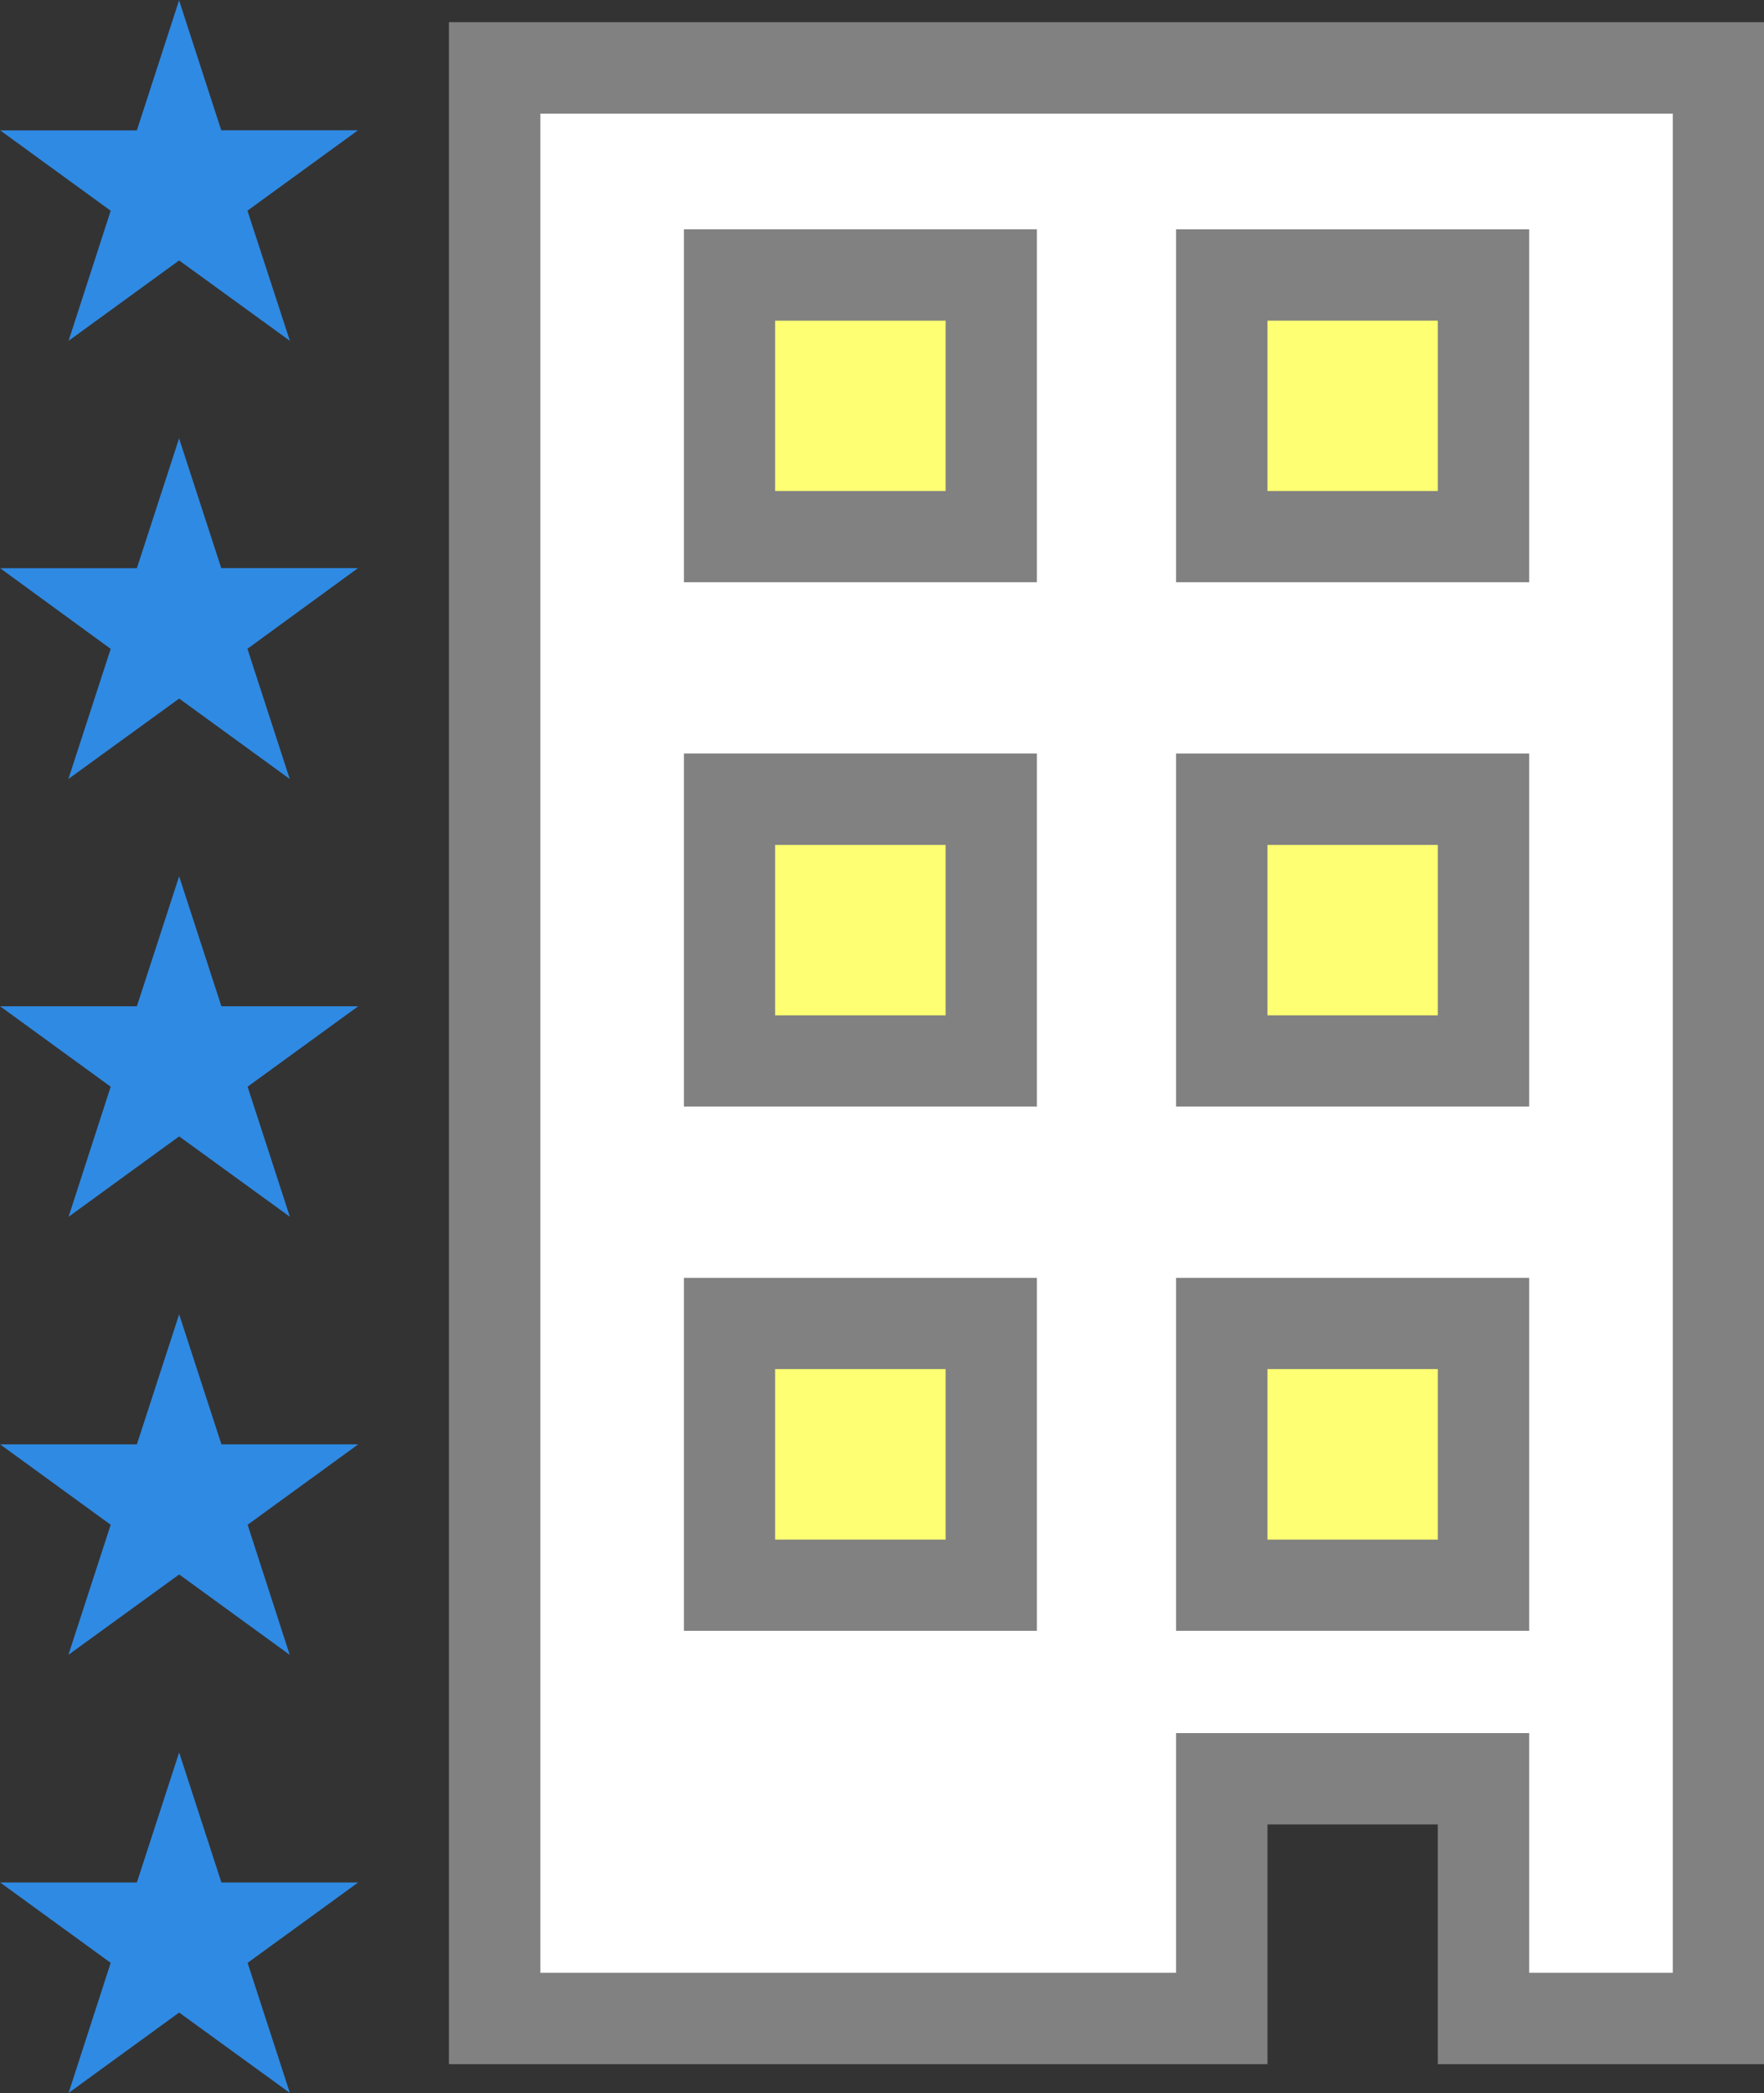 <svg id="company_ic02" xmlns="http://www.w3.org/2000/svg" width="56.847" height="67.443" viewBox="0 0 56.847 67.443">
  <rect x="0" y="0" width="56.847" height="67.443" fill="#333333" stroke="none"/>
  <g id="グループ_59287" data-name="グループ 59287" transform="translate(14.467 0.715)">
    <g id="グループ_59285" data-name="グループ 59285" transform="translate(1.473 1.473)">
      <path id="パス_17831" data-name="パス 17831" d="M671.434,460.009v62.853h23.433v-7.725H703.3v7.725h7.573V460.009Z" transform="translate(-671.434 -460.009)" fill="#fff"/>
    </g>
    <g id="グループ_59286" data-name="グループ 59286">
      <path id="パス_17832" data-name="パス 17832" d="M713.573,525.567H703.06v-7.725h-5.488v7.725H671.193v-65.8h42.38Zm-7.567-2.946h4.627V462.714H674.139v59.908h20.487V514.9h11.38Z" transform="translate(-671.193 -459.768)" fill="#818181"/>
    </g>
  </g>
  <g id="グループ_59290" data-name="グループ 59290" transform="translate(22.04 24.28)">
    <g id="グループ_59288" data-name="グループ 59288" transform="translate(1.468 1.474)">
      <rect id="長方形_51692" data-name="長方形 51692" width="8.434" height="8.43" fill="#ffff73"/>
    </g>
    <g id="グループ_59289" data-name="グループ 59289">
      <path id="パス_17833" data-name="パス 17833" d="M683.807,475H672.432V463.624h11.375Zm-8.435-2.939h5.495V466.57h-5.495Z" transform="translate(-672.432 -463.624)" fill="#818181"/>
    </g>
  </g>
  <g id="グループ_59293" data-name="グループ 59293" transform="translate(37.9 24.28)">
    <g id="グループ_59291" data-name="グループ 59291" transform="translate(1.473 1.474)">
      <rect id="長方形_51693" data-name="長方形 51693" width="8.433" height="8.43" fill="#ffff73"/>
    </g>
    <g id="グループ_59292" data-name="グループ 59292">
      <path id="パス_17834" data-name="パス 17834" d="M686.407,475h-11.38V463.624h11.38Zm-8.434-2.939h5.488V466.57h-5.488Z" transform="translate(-675.027 -463.624)" fill="#818181"/>
    </g>
  </g>
  <g id="グループ_59296" data-name="グループ 59296" transform="translate(22.04 7.388)">
    <g id="グループ_59294" data-name="グループ 59294" transform="translate(1.468 1.472)">
      <rect id="長方形_51694" data-name="長方形 51694" width="8.434" height="8.433" fill="#ffff74"/>
    </g>
    <g id="グループ_59295" data-name="グループ 59295">
      <path id="パス_17835" data-name="パス 17835" d="M683.807,472.233H672.432V460.86h11.375Zm-8.435-2.94h5.495v-5.488h-5.495Z" transform="translate(-672.432 -460.86)" fill="#818181"/>
    </g>
  </g>
  <g id="グループ_59299" data-name="グループ 59299" transform="translate(37.9 7.388)">
    <g id="グループ_59297" data-name="グループ 59297" transform="translate(1.473 1.472)">
      <rect id="長方形_51695" data-name="長方形 51695" width="8.433" height="8.433" fill="#ffff73"/>
    </g>
    <g id="グループ_59298" data-name="グループ 59298">
      <path id="パス_17836" data-name="パス 17836" d="M686.407,472.233h-11.38V460.86h11.38Zm-8.434-2.94h5.488v-5.488h-5.488Z" transform="translate(-675.027 -460.86)" fill="#818181"/>
    </g>
  </g>
  <g id="グループ_59302" data-name="グループ 59302" transform="translate(22.04 41.177)">
    <g id="グループ_59300" data-name="グループ 59300" transform="translate(1.468 1.468)">
      <rect id="長方形_51696" data-name="長方形 51696" width="8.434" height="8.433" fill="#ffff73"/>
    </g>
    <g id="グループ_59301" data-name="グループ 59301">
      <path id="パス_17837" data-name="パス 17837" d="M683.807,477.762H672.432V466.389h11.375Zm-8.435-2.939h5.495v-5.494h-5.495Z" transform="translate(-672.432 -466.389)" fill="#818181"/>
    </g>
  </g>
  <g id="グループ_59305" data-name="グループ 59305" transform="translate(37.9 41.177)">
    <g id="グループ_59303" data-name="グループ 59303" transform="translate(1.473 1.468)">
      <rect id="長方形_51697" data-name="長方形 51697" width="8.433" height="8.433" fill="#ffff73"/>
    </g>
    <g id="グループ_59304" data-name="グループ 59304">
      <path id="パス_17838" data-name="パス 17838" d="M686.407,477.762h-11.38V466.389h11.38Zm-8.434-2.939h5.488v-5.494h-5.488Z" transform="translate(-675.027 -466.389)" fill="#818181"/>
    </g>
  </g>
  <g id="グループ_59307" data-name="グループ 59307" transform="translate(0 42.35)">
    <g id="グループ_59306" data-name="グループ 59306">
      <path id="パス_17839" data-name="パス 17839" d="M674.6,466.581l-1.363,4.192h-4.407l3.563,2.591-1.363,4.192,3.57-2.591,3.563,2.591-1.357-4.192,3.563-2.591h-4.407l-1.363-4.192Zm5.769,4.192h0Z" transform="translate(-668.826 -466.581)" fill="#2f8ae3"/>
    </g>
  </g>
  <g id="グループ_59309" data-name="グループ 59309" transform="translate(0 56.467)">
    <g id="グループ_59308" data-name="グループ 59308">
      <path id="パス_17840" data-name="パス 17840" d="M674.6,468.891l-1.363,4.192h-4.407l3.563,2.591-1.357,4.192,3.563-2.591,3.569,2.591-1.363-4.192,3.563-2.591h-4.407l-1.363-4.192Zm5.769,4.192h0Z" transform="translate(-668.826 -468.891)" fill="#2f8ae3"/>
    </g>
  </g>
  <g id="グループ_59311" data-name="グループ 59311" transform="translate(0 28.234)">
    <g id="グループ_59310" data-name="グループ 59310">
      <path id="パス_17841" data-name="パス 17841" d="M674.6,464.271l-1.363,4.192h-4.407l3.563,2.591-1.357,4.192,3.563-2.591,3.569,2.591-1.363-4.192,3.563-2.591h-4.407l-1.363-4.192Zm5.769,4.192h0Z" transform="translate(-668.826 -464.271)" fill="#2f8ae3"/>
    </g>
  </g>
  <g id="グループ_59313" data-name="グループ 59313" transform="translate(0 14.117)">
    <g id="グループ_59312" data-name="グループ 59312">
      <path id="パス_17842" data-name="パス 17842" d="M674.6,461.961l-1.363,4.192h-4.407l3.563,2.6-1.363,4.192,3.57-2.591,3.563,2.591L676.8,468.75l3.563-2.6h-4.407l-1.363-4.192Zm5.769,4.192h0Z" transform="translate(-668.826 -461.961)" fill="#2f8ae3"/>
    </g>
  </g>
  <g id="グループ_59315" data-name="グループ 59315" transform="translate(0 0)">
    <g id="グループ_59314" data-name="グループ 59314">
      <path id="パス_17843" data-name="パス 17843" d="M674.6,459.651l-1.363,4.2h-4.407l3.563,2.591-1.357,4.192,3.563-2.591,3.569,2.591L676.8,466.44l3.563-2.591h-4.407l-1.363-4.2Zm5.769,4.2h0Z" transform="translate(-668.826 -459.651)" fill="#2f8ae3"/>
    </g>
  </g>
</svg>
